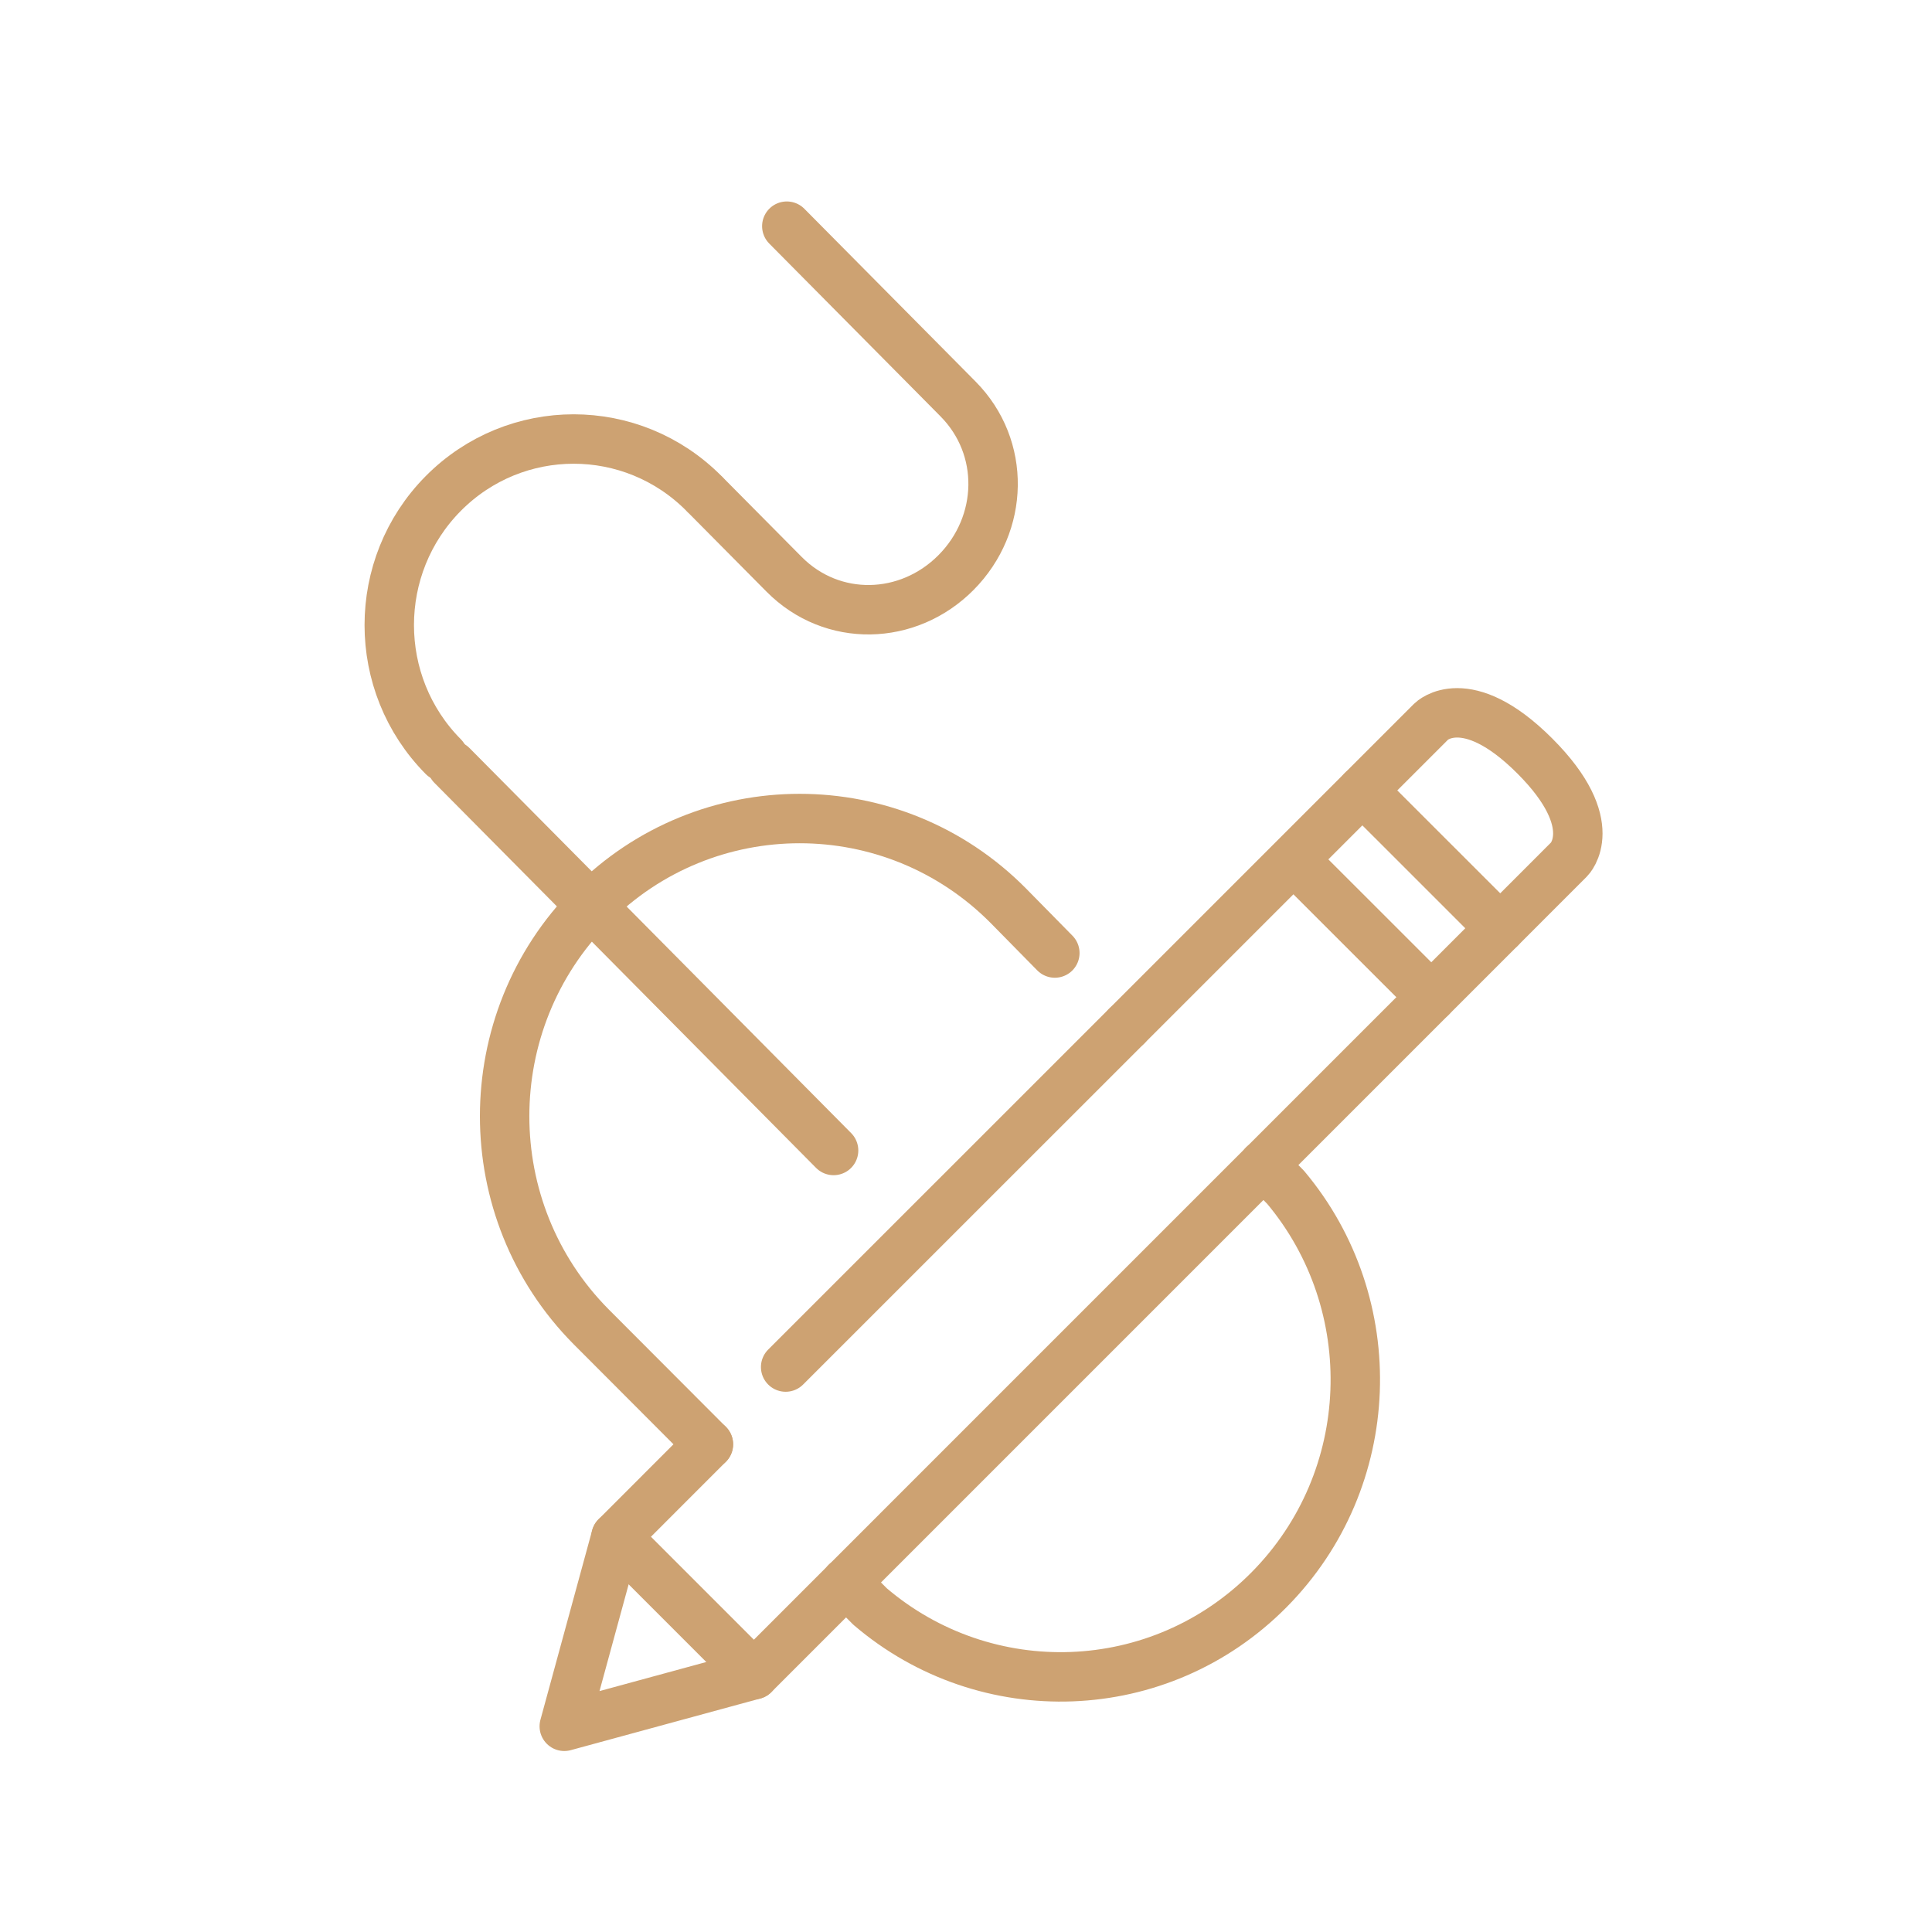 <?xml version="1.0" encoding="utf-8"?>
<!-- Generator: Adobe Illustrator 16.0.0, SVG Export Plug-In . SVG Version: 6.00 Build 0)  -->
<!DOCTYPE svg PUBLIC "-//W3C//DTD SVG 1.1//EN" "http://www.w3.org/Graphics/SVG/1.1/DTD/svg11.dtd">
<svg version="1.1" xmlns="http://www.w3.org/2000/svg" xmlns:xlink="http://www.w3.org/1999/xlink" x="0px" y="0px" width="60px"
	 height="60px" viewBox="0 0 60 60" enable-background="new 0 0 60 60" xml:space="preserve">
<g id="Calque_1" display="none">
	<g display="inline">
		
			<path fill="none" stroke="#CDA272" stroke-width="1.779" stroke-linecap="round" stroke-linejoin="round" stroke-miterlimit="10" d="
			M50.204,46.345H9.288c-2.948,0-5.337-2.389-5.337-5.335V12.546C3.951,9.6,6.34,7.21,9.288,7.21h40.917
			c2.946,0,5.336,2.39,5.336,5.336V41.01C55.54,43.956,53.15,46.345,50.204,46.345z"/>
		
			<line fill="none" stroke="#CDA272" stroke-width="1.779" stroke-linecap="round" stroke-linejoin="round" stroke-miterlimit="10" x1="3.951" y1="13.437" x2="55.54" y2="13.437"/>
		
			<line fill="none" stroke="#CDA272" stroke-width="1.779" stroke-linecap="round" stroke-linejoin="round" stroke-miterlimit="10" x1="3.951" y1="39.232" x2="55.54" y2="39.232"/>
		
			<line fill="none" stroke="#CDA272" stroke-width="1.779" stroke-linecap="round" stroke-linejoin="round" stroke-miterlimit="10" x1="31.525" y1="42.789" x2="27.967" y2="42.789"/>
		
			<line fill="none" stroke="#CDA272" stroke-width="1.779" stroke-linecap="round" stroke-linejoin="round" stroke-miterlimit="10" x1="8.398" y1="17.883" x2="13.735" y2="17.883"/>
		
			<line fill="none" stroke="#CDA272" stroke-width="1.779" stroke-linecap="round" stroke-linejoin="round" stroke-miterlimit="10" x1="18.183" y1="17.883" x2="22.63" y2="17.883"/>
		
			<line fill="none" stroke="#CDA272" stroke-width="1.779" stroke-linecap="round" stroke-linejoin="round" stroke-miterlimit="10" x1="27.967" y1="17.883" x2="32.413" y2="17.883"/>
		
			<line fill="none" stroke="#CDA272" stroke-width="1.779" stroke-linecap="round" stroke-linejoin="round" stroke-miterlimit="10" x1="36.861" y1="17.883" x2="41.308" y2="17.883"/>
		
			<line fill="none" stroke="#CDA272" stroke-width="1.779" stroke-linecap="round" stroke-linejoin="round" stroke-miterlimit="10" x1="45.756" y1="17.883" x2="50.204" y2="17.883"/>
		
			<line fill="none" stroke="#CDA272" stroke-width="1.779" stroke-linecap="round" stroke-linejoin="round" stroke-miterlimit="10" x1="50.204" y1="24.109" x2="41.308" y2="24.109"/>
		
			<line fill="none" stroke="#CDA272" stroke-width="1.779" stroke-linecap="round" stroke-linejoin="round" stroke-miterlimit="10" x1="50.186" y1="28.558" x2="41.29" y2="28.558"/>
		
			<line fill="none" stroke="#CDA272" stroke-width="1.779" stroke-linecap="round" stroke-linejoin="round" stroke-miterlimit="10" x1="50.186" y1="32.117" x2="41.29" y2="32.117"/>
		
			<path fill="none" stroke="#CDA272" stroke-width="1.779" stroke-linecap="round" stroke-linejoin="round" stroke-miterlimit="10" d="
			M8.398,35.673l5.941-7.26c1.067-1.304,3.062-1.304,4.13,0l5.94,7.26"/>
		
			<path fill="none" stroke="#CDA272" stroke-width="1.779" stroke-linecap="round" stroke-linejoin="round" stroke-miterlimit="10" d="
			M25.299,32.117l3.449-3.452c1.042-1.042,2.732-1.042,3.774,0l3.449,3.452"/>
		
			<circle fill="none" stroke="#CDA272" stroke-width="1.779" stroke-linecap="round" stroke-linejoin="round" stroke-miterlimit="10" cx="23.519" cy="24.109" r="2.668"/>
		
			<line fill="none" stroke="#CDA272" stroke-width="1.779" stroke-linecap="round" stroke-linejoin="round" stroke-miterlimit="10" x1="23.52" y1="46.345" x2="20.85" y2="53.462"/>
		
			<line fill="none" stroke="#CDA272" stroke-width="1.779" stroke-linecap="round" stroke-linejoin="round" stroke-miterlimit="10" x1="35.972" y1="46.345" x2="38.64" y2="53.462"/>
		
			<line fill="none" stroke="#CDA272" stroke-width="1.779" stroke-linecap="round" stroke-linejoin="round" stroke-miterlimit="10" x1="11.066" y1="53.462" x2="29.746" y2="53.462"/>
		
			<line fill="none" stroke="#CDA272" stroke-width="1.779" stroke-linecap="round" stroke-linejoin="round" stroke-miterlimit="10" x1="48.424" y1="53.462" x2="29.746" y2="53.462"/>
	</g>
</g>
<g id="Calque_2" display="none">
	<g display="inline">
		
			<line fill="none" stroke="#CDA272" stroke-width="1.535" stroke-linecap="round" stroke-linejoin="round" stroke-miterlimit="10" x1="14.383" y1="12.652" x2="28.201" y2="12.652"/>
		
			<line fill="none" stroke="#CDA272" stroke-width="1.535" stroke-linecap="round" stroke-linejoin="round" stroke-miterlimit="10" x1="33.574" y1="12.652" x2="47.393" y2="12.652"/>
		
			<circle fill="none" stroke="#CDA272" stroke-width="1.535" stroke-linecap="round" stroke-linejoin="round" stroke-miterlimit="10" cx="12.08" cy="12.652" r="2.303"/>
		
			<circle fill="none" stroke="#CDA272" stroke-width="1.535" stroke-linecap="round" stroke-linejoin="round" stroke-miterlimit="10" cx="49.696" cy="12.652" r="2.304"/>
		
			<polyline fill="none" stroke="#CDA272" stroke-width="1.535" stroke-linecap="round" stroke-linejoin="round" stroke-miterlimit="10" points="
			11.455,29.542 9.009,29.542 9.009,34.147 13.615,34.147 13.615,29.542 11.455,29.542 		"/>
		
			<polyline fill="none" stroke="#CDA272" stroke-width="1.535" stroke-linecap="round" stroke-linejoin="round" stroke-miterlimit="10" points="
			49.554,29.542 47.393,29.542 47.393,34.147 52,34.147 52,29.542 49.554,29.542 		"/>
		
			<path fill="none" stroke="#CDA272" stroke-width="1.535" stroke-linecap="round" stroke-linejoin="round" stroke-miterlimit="10" d="
			M28.201,12.807c-8.755,1.049-15.698,7.979-16.746,16.735"/>
		
			<path fill="none" stroke="#CDA272" stroke-width="1.535" stroke-linecap="round" stroke-linejoin="round" stroke-miterlimit="10" d="
			M49.554,29.542c-1.047-8.756-7.991-15.686-16.745-16.735"/>
		
			<polyline fill="none" stroke="#CDA272" stroke-width="1.535" stroke-linecap="round" stroke-linejoin="round" stroke-miterlimit="10" points="
			28.201,12.807 28.201,14.956 32.809,14.956 32.809,12.807 		"/>
		
			<polyline fill="none" stroke="#CDA272" stroke-width="1.535" stroke-linecap="round" stroke-linejoin="round" stroke-miterlimit="10" points="
			28.201,12.807 28.201,10.35 32.809,10.35 32.809,12.807 		"/>
		
			<line fill="none" stroke="#CDA272" stroke-width="1.535" stroke-linecap="round" stroke-linejoin="round" stroke-miterlimit="10" x1="28.201" y1="20.329" x2="32.809" y2="20.329"/>
		
			<line fill="none" stroke="#CDA272" stroke-width="1.535" stroke-linecap="round" stroke-linejoin="round" stroke-miterlimit="10" x1="30.504" y1="20.329" x2="30.504" y2="30.31"/>
		
			<path fill="none" stroke="#CDA272" stroke-width="1.535" stroke-linecap="round" stroke-linejoin="round" stroke-miterlimit="10" d="
			M30.504,30.31c1.271,0,2.305,1.031,2.305,2.304c0,1.271-1.033,2.302-2.305,2.302c-1.271,0-2.303-1.031-2.303-2.302"/>
		
			<path fill="none" stroke="#CDA272" stroke-width="1.535" stroke-linecap="round" stroke-linejoin="round" stroke-miterlimit="10" d="
			M35.11,40.29l3.071-7.677c0,0-5.373-7.677-5.373-12.284"/>
		
			<path fill="none" stroke="#CDA272" stroke-width="1.535" stroke-linecap="round" stroke-linejoin="round" stroke-miterlimit="10" d="
			M25.896,40.29l-3.068-7.677c0,0,5.373-7.677,5.373-12.284"/>
		
			<polyline fill="none" stroke="#CDA272" stroke-width="1.535" stroke-linecap="round" stroke-linejoin="round" stroke-miterlimit="10" points="
			30.504,44.895 38.182,44.895 38.182,41.057 22.828,41.057 22.828,44.895 25.131,44.895 25.131,50.268 		"/>
		
			<line fill="none" stroke="#CDA272" stroke-width="1.535" stroke-linecap="round" stroke-linejoin="round" stroke-miterlimit="10" x1="36.646" y1="44.895" x2="36.646" y2="50.268"/>
	</g>
</g>
<g id="Calque_3">
	
		<polyline fill="none" stroke="#CDA272" stroke-width="1.535" stroke-linecap="round" stroke-linejoin="round" stroke-miterlimit="10" points="
		19.131,47.725 17.524,53.612 23.412,52.008 	"/>
	
		<path fill="none" stroke="#CDA272" stroke-width="1.535" stroke-linecap="round" stroke-linejoin="round" stroke-miterlimit="10" d="
		M42.309,24.547l2.142-2.142c0,0,1.071-1.07,3.212,1.071c2.142,2.141,1.069,3.21,1.069,3.21l-2.141,2.142"/>
	
		<line fill="none" stroke="#CDA272" stroke-width="1.535" stroke-linecap="round" stroke-linejoin="round" stroke-miterlimit="10" x1="39.241" y1="36.178" x2="26.277" y2="49.143"/>
	
		<polyline fill="none" stroke="#CDA272" stroke-width="1.535" stroke-linecap="round" stroke-linejoin="round" stroke-miterlimit="10" points="
		39.241,36.178 46.591,28.828 42.309,24.547 34.992,31.864 	"/>
	
		<line fill="none" stroke="#CDA272" stroke-width="1.535" stroke-linecap="round" stroke-linejoin="round" stroke-miterlimit="10" x1="34.992" y1="31.864" x2="24.399" y2="42.455"/>
	
		<polyline fill="none" stroke="#CDA272" stroke-width="1.535" stroke-linecap="round" stroke-linejoin="round" stroke-miterlimit="10" points="
		22,44.854 19.131,47.725 23.412,52.008 26.277,49.143 	"/>
	
		<path fill="none" stroke="#CDA272" stroke-width="1.535" stroke-linecap="round" stroke-linejoin="round" stroke-miterlimit="10" d="
		M32.759,29.597l-1.445-1.469c-3.579-3.61-9.381-3.61-12.958,0c-3.579,3.61-3.579,9.464,0,13.074L22,44.854"/>
	
		<path fill="none" stroke="#CDA272" stroke-width="1.535" stroke-linecap="round" stroke-linejoin="round" stroke-miterlimit="10" d="
		M39.241,36.178l0.683,0.693c3.048,3.633,2.883,9.074-0.514,12.502c-3.395,3.426-8.79,3.594-12.39,0.518l-0.743-0.748"/>
	
		<line fill="none" stroke="#CDA272" stroke-width="1.535" stroke-linecap="round" stroke-linejoin="round" stroke-miterlimit="10" x1="40.702" y1="27.223" x2="44.45" y2="30.969"/>
	
		<path fill="none" stroke="#CDA272" stroke-width="1.535" stroke-linecap="round" stroke-linejoin="round" stroke-miterlimit="10" d="
		M13.766,23.498c-2.236-2.256-2.236-5.916,0-8.172c2.237-2.256,5.861-2.256,8.097,0"/>
	
		<path fill="none" stroke="#CDA272" stroke-width="1.535" stroke-linecap="round" stroke-linejoin="round" stroke-miterlimit="10" d="
		M24.435,7.024l4.508,4.548l0.809,0.817c1.491,1.504,1.433,3.883-0.059,5.389c-1.49,1.504-3.849,1.562-5.34,0.059l-2.43-2.451"/>
	
		<polyline fill="none" stroke="#CDA272" stroke-width="1.535" stroke-linecap="round" stroke-linejoin="round" stroke-miterlimit="10" points="
		25.888,35.729 18.355,28.128 14.035,23.771 	"/>
</g>
<g id="Calque_4" display="none">
	<g display="inline">
		
			<line fill="none" stroke="#CDA272" stroke-width="1.535" stroke-linecap="round" stroke-linejoin="round" stroke-miterlimit="10" x1="51.263" y1="49.585" x2="57.67" y2="43.01"/>
		
			<line fill="none" stroke="#CDA272" stroke-width="1.535" stroke-linecap="round" stroke-linejoin="round" stroke-miterlimit="10" x1="48.519" y1="33.614" x2="42.109" y2="40.19"/>
		
			<path fill="none" stroke="#CDA272" stroke-width="1.535" stroke-linecap="round" stroke-linejoin="round" stroke-miterlimit="10" d="
			M35.703,46.766c-2.527,2.595-2.527,6.802,0,9.396c2.528,2.595,6.624,2.595,9.152,0"/>
		
			<line fill="none" stroke="#CDA272" stroke-width="1.535" stroke-linecap="round" stroke-linejoin="round" stroke-miterlimit="10" x1="51.263" y1="49.585" x2="44.855" y2="56.161"/>
		
			<line fill="none" stroke="#CDA272" stroke-width="1.535" stroke-linecap="round" stroke-linejoin="round" stroke-miterlimit="10" x1="35.703" y1="46.766" x2="42.109" y2="40.19"/>
		
			<polyline fill="none" stroke="#CDA272" stroke-width="1.535" stroke-linecap="round" stroke-linejoin="round" stroke-miterlimit="10" points="
			57.67,43.01 64.078,36.432 54.924,27.037 48.519,33.614 		"/>
		
			<polyline fill="none" stroke="#CDA272" stroke-width="1.535" stroke-linecap="round" stroke-linejoin="round" stroke-miterlimit="10" points="
			51.93,25.782 41.064,22.794 34.028,49.747 		"/>
		
			<polyline fill="none" stroke="#CDA272" stroke-width="1.535" stroke-linecap="round" stroke-linejoin="round" stroke-miterlimit="10" points="
			37.858,23.245 26.992,26.232 34.028,53.185 		"/>
		
			<polyline fill="none" stroke="#CDA272" stroke-width="1.535" stroke-linecap="round" stroke-linejoin="round" stroke-miterlimit="10" points="
			24.436,28.269 16.481,36.432 35.703,56.161 		"/>
		
			<line fill="none" stroke="#CDA272" stroke-width="1.535" stroke-linecap="round" stroke-linejoin="round" stroke-miterlimit="10" x1="64.078" y1="36.432" x2="57.212" y2="29.386"/>
		
			<line fill="none" stroke="#CDA272" stroke-width="1.535" stroke-linecap="round" stroke-linejoin="round" stroke-miterlimit="10" x1="58.586" y1="42.069" x2="51.722" y2="35.022"/>
		
			<line fill="none" stroke="#CDA272" stroke-width="1.535" stroke-linecap="round" stroke-linejoin="round" stroke-miterlimit="10" x1="53.095" y1="47.707" x2="46.229" y2="40.66"/>
		
			<line fill="none" stroke="#CDA272" stroke-width="1.535" stroke-linecap="round" stroke-linejoin="round" stroke-miterlimit="10" x1="47.602" y1="53.343" x2="40.737" y2="46.298"/>
	</g>
</g>
<g id="Calque_5" display="none">
	
		<line display="inline" fill="none" stroke="#CDA272" stroke-width="1.535" stroke-linecap="round" stroke-miterlimit="10" x1="27.229" y1="6.865" x2="66.381" y2="6.865"/>
	
		<line display="inline" fill="none" stroke="#CDA272" stroke-width="1.535" stroke-linecap="round" stroke-miterlimit="10" x1="27.229" y1="42.947" x2="66.381" y2="42.947"/>
	
		<line display="inline" fill="none" stroke="#CDA272" stroke-width="1.535" stroke-linecap="round" stroke-miterlimit="10" x1="27.229" y1="49.088" x2="66.381" y2="49.088"/>
	<path display="inline" fill="none" stroke="#CDA272" stroke-width="1.535" stroke-linecap="round" stroke-miterlimit="10" d="
		M57.169,22.986v13.819c0,1.534-0.132,4.753,2.32,6.143"/>
	
		<path display="inline" fill="none" stroke="#CDA272" stroke-width="1.535" stroke-linecap="round" stroke-linejoin="round" stroke-miterlimit="10" d="
		M54.114,42.947c-1.16-1.398-1.553-3.071-1.553-4.608c0,0-2.809,4.608-8.395,4.608c-4.655,0-7.726-3.275-7.726-7.466
		c0-7.89,6.587-9.227,10.747-10.192c3.453-0.801,4.606-1.536,4.606-1.536v-0.768c0-1.535,0-5.373-4.606-5.373
		c-4.605,0-5.373,3.838-5.373,5.373h-4.606c0-6.141,4.468-9.979,9.979-9.979c6.91,0,9.98,4.468,9.98,9.979"/>
	
		<path display="inline" fill="none" stroke="#CDA272" stroke-width="1.535" stroke-linecap="round" stroke-linejoin="round" stroke-miterlimit="10" d="
		M44.886,39.108c3.838,0,6.909-3.839,6.909-6.909v-4.608c0,0-2.324,0.689-5.148,1.434c-3.296,0.871-5.599,2.405-5.599,6.245
		C41.048,38.339,42.924,39.108,44.886,39.108z"/>
	
		<line display="inline" fill="none" stroke="#CDA272" stroke-width="1.535" stroke-linecap="round" stroke-miterlimit="10" x1="27.229" y1="13.007" x2="30.3" y2="13.007"/>
	
		<line display="inline" fill="none" stroke="#CDA272" stroke-width="1.535" stroke-linecap="round" stroke-miterlimit="10" x1="36.441" y1="13.007" x2="39.512" y2="13.007"/>
	
		<line display="inline" fill="none" stroke="#CDA272" stroke-width="1.535" stroke-linecap="round" stroke-miterlimit="10" x1="54.866" y1="13.007" x2="57.935" y2="13.007"/>
	
		<line display="inline" fill="none" stroke="#CDA272" stroke-width="1.535" stroke-linecap="round" stroke-miterlimit="10" x1="64.078" y1="13.007" x2="67.148" y2="13.007"/>
</g>
<g id="Calque_6" display="none">
	<g display="inline">
		
			<path fill="none" stroke="#CDA272" stroke-width="1.535" stroke-linecap="round" stroke-linejoin="round" stroke-miterlimit="10" d="
			M40.663,41.027H18.401c-1.697,0-3.071-1.375-3.071-3.07V18.764c0-1.697,1.374-3.071,3.071-3.071h26.102
			c1.695,0,3.068,1.374,3.068,3.071v1.535"/>
		
			<polyline fill="none" stroke="#CDA272" stroke-width="1.535" stroke-linecap="round" stroke-linejoin="round" stroke-miterlimit="10" points="
			24.542,45.633 26.078,41.027 36.825,41.027 38.36,45.633 		"/>
		
			<line fill="none" stroke="#CDA272" stroke-width="1.535" stroke-linecap="round" stroke-linejoin="round" stroke-miterlimit="10" x1="15.33" y1="34.886" x2="37.593" y2="34.886"/>
		
			<line fill="none" stroke="#CDA272" stroke-width="1.535" stroke-linecap="round" stroke-linejoin="round" stroke-miterlimit="10" x1="30.683" y1="37.957" x2="32.219" y2="37.957"/>
		
			<path fill="none" stroke="#CDA272" stroke-width="1.535" stroke-linecap="round" stroke-linejoin="round" stroke-miterlimit="10" d="
			M54.483,45.633H42.967c-1.272,0-2.304-1.032-2.304-2.303V26.441c0-1.272,1.031-2.303,2.304-2.303h11.517
			c1.271,0,2.302,1.031,2.302,2.303"/>
		
			<line fill="none" stroke="#CDA272" stroke-width="1.535" stroke-linecap="round" stroke-linejoin="round" stroke-miterlimit="10" x1="43.733" y1="39.491" x2="52.946" y2="39.491"/>
		
			<line fill="none" stroke="#CDA272" stroke-width="1.535" stroke-linecap="round" stroke-linejoin="round" stroke-miterlimit="10" x1="48.341" y1="42.562" x2="49.876" y2="42.562"/>
		
			<path fill="none" stroke="#CDA272" stroke-width="1.535" stroke-linecap="round" stroke-linejoin="round" stroke-miterlimit="10" d="
			M60.623,45.633h-6.14c-0.85,0-1.537-0.687-1.537-1.535V31.814c0-0.847,0.688-1.535,1.537-1.535h6.14
			c0.848,0,1.536,0.688,1.536,1.535v12.283C62.159,44.946,61.471,45.633,60.623,45.633z"/>
		
			<line fill="none" stroke="#CDA272" stroke-width="1.535" stroke-linecap="round" stroke-linejoin="round" stroke-miterlimit="10" x1="56.018" y1="41.795" x2="61.391" y2="41.795"/>
		
			<line fill="none" stroke="#CDA272" stroke-width="1.535" stroke-linecap="round" stroke-linejoin="round" stroke-miterlimit="10" x1="42.967" y1="45.633" x2="16.097" y2="45.633"/>
	</g>
</g>
</svg>
